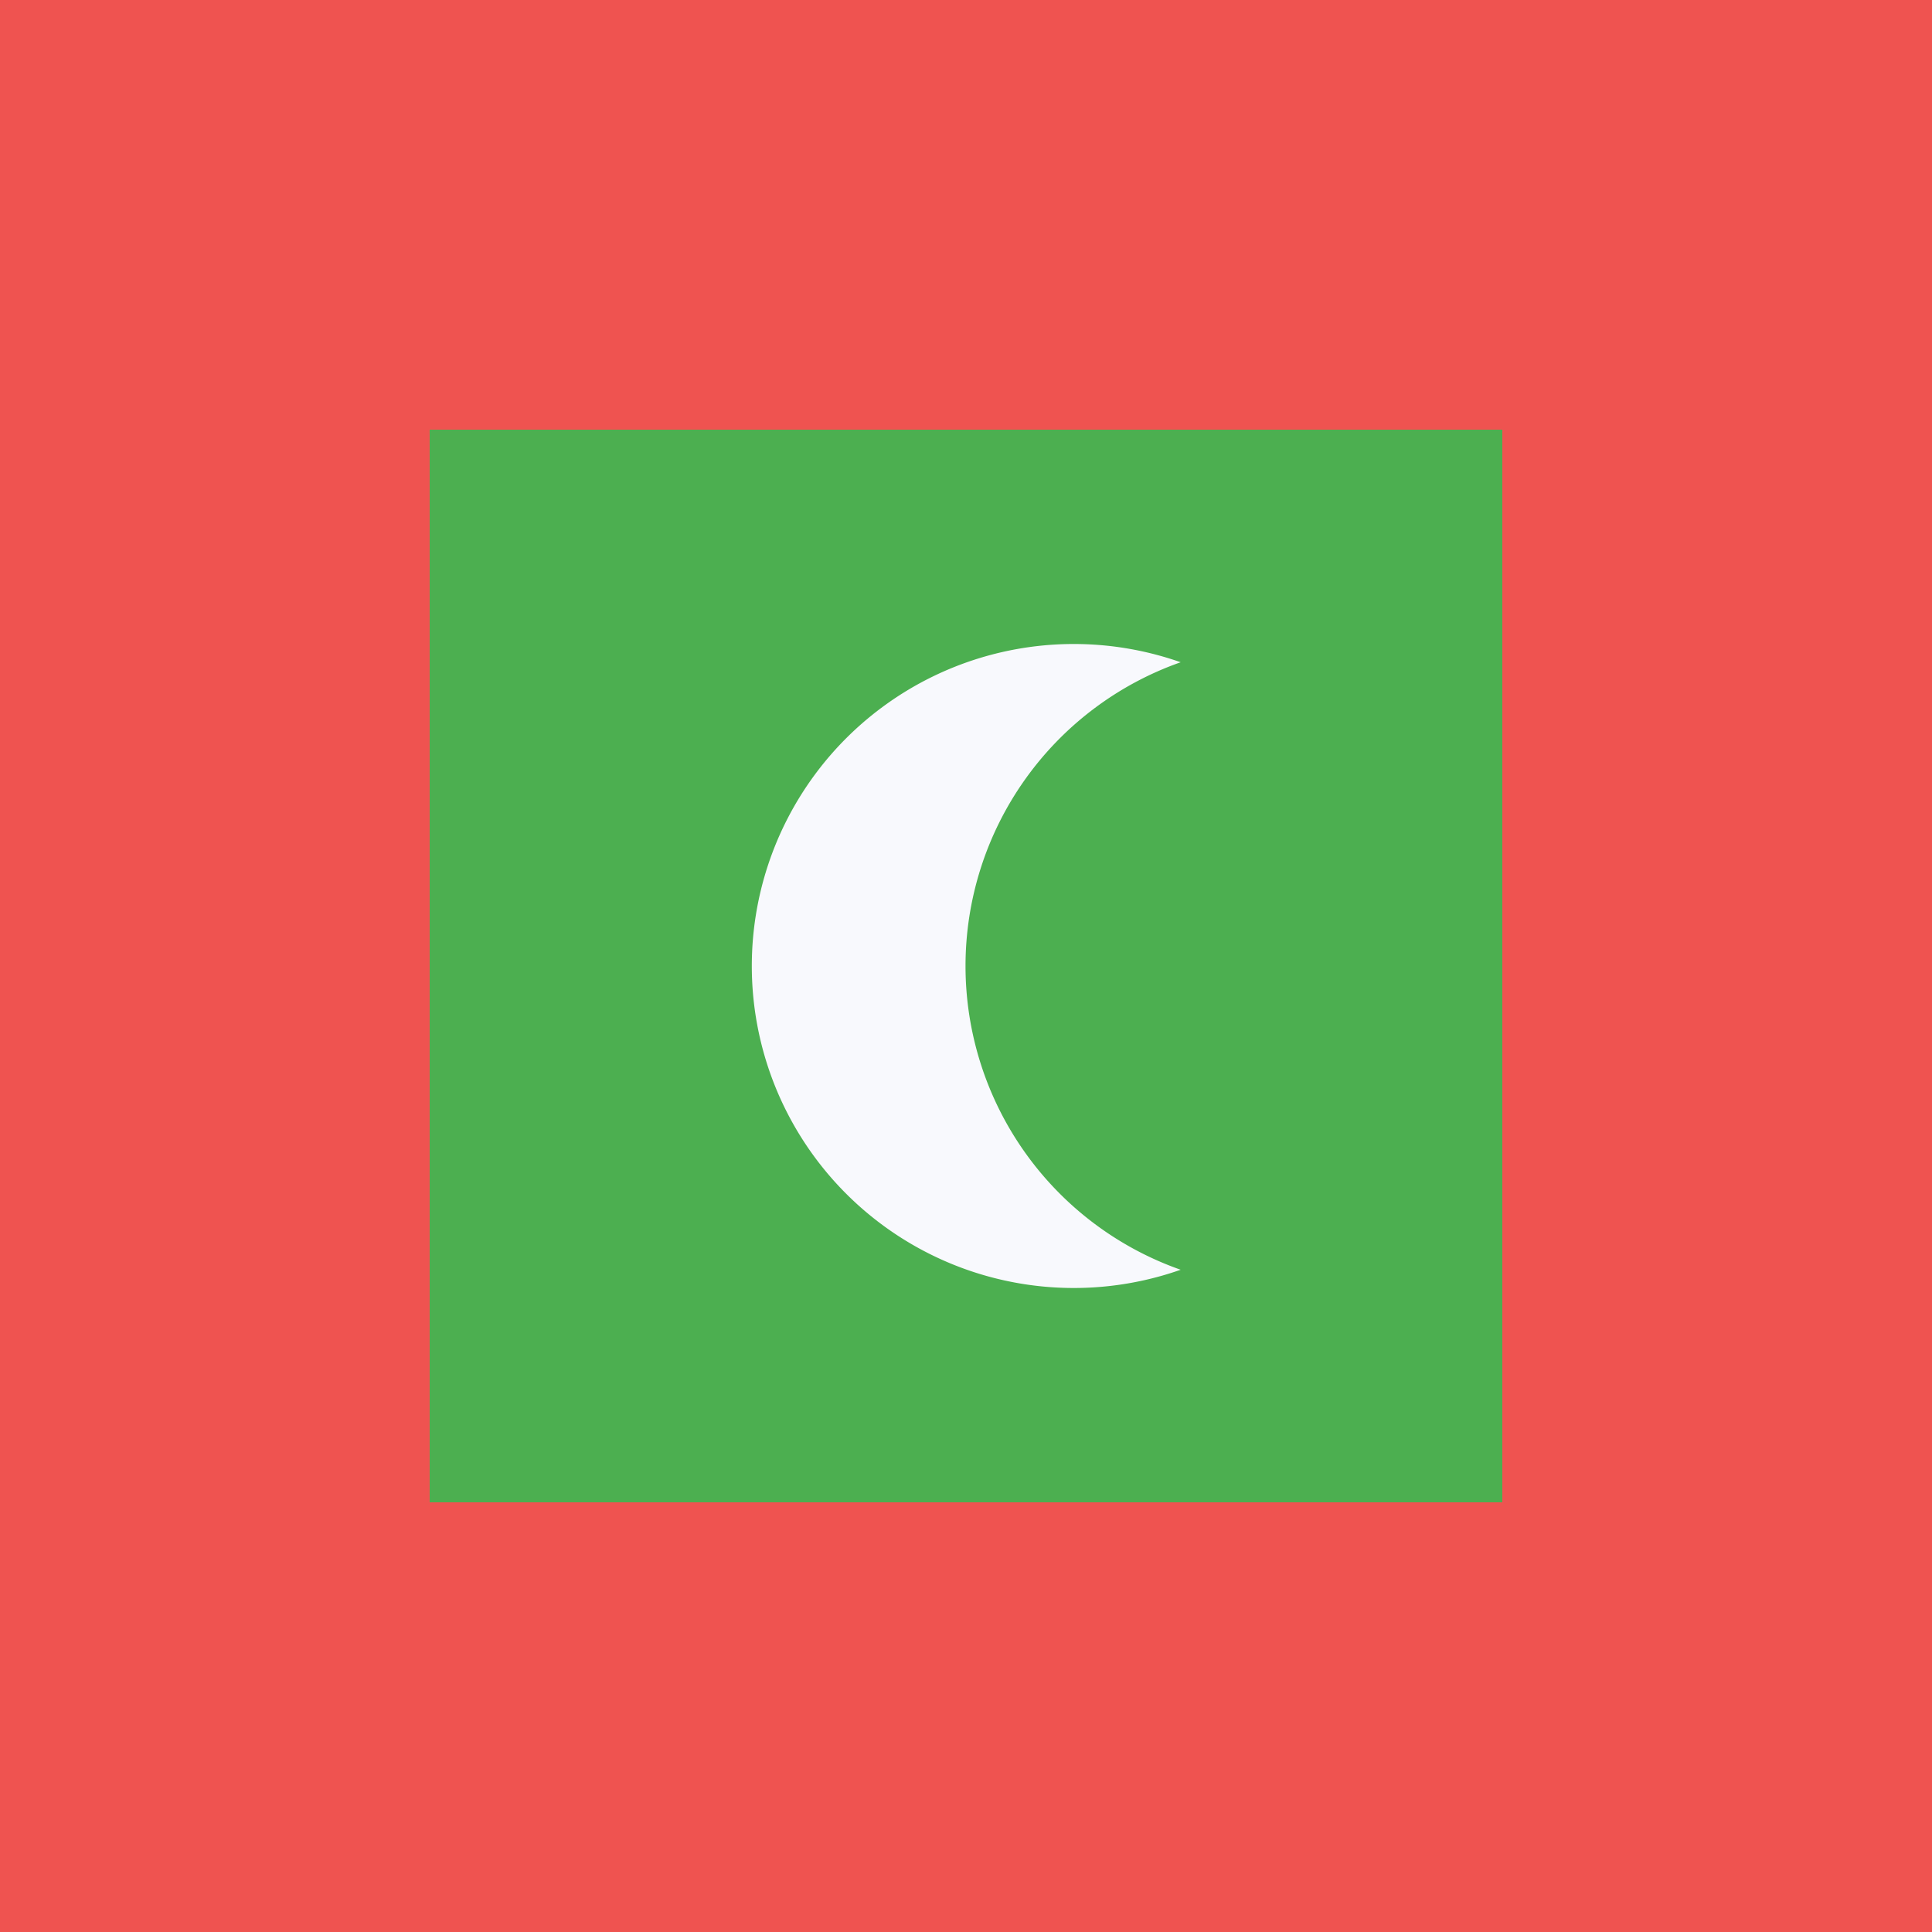 <svg xmlns="http://www.w3.org/2000/svg" width="18" height="18"><path fill="#EF5350" d="M0 0h18v18H0z" shape-rendering="crispEdges"/><path fill="#4CAF50" d="M4 4h10v10H4z" shape-rendering="crispEdges"/><path fill="#F8F9FD" d="M11 11.83a3 3 0 1 1 0-5.66 3 3 0 0 0 0 5.66"/></svg>
